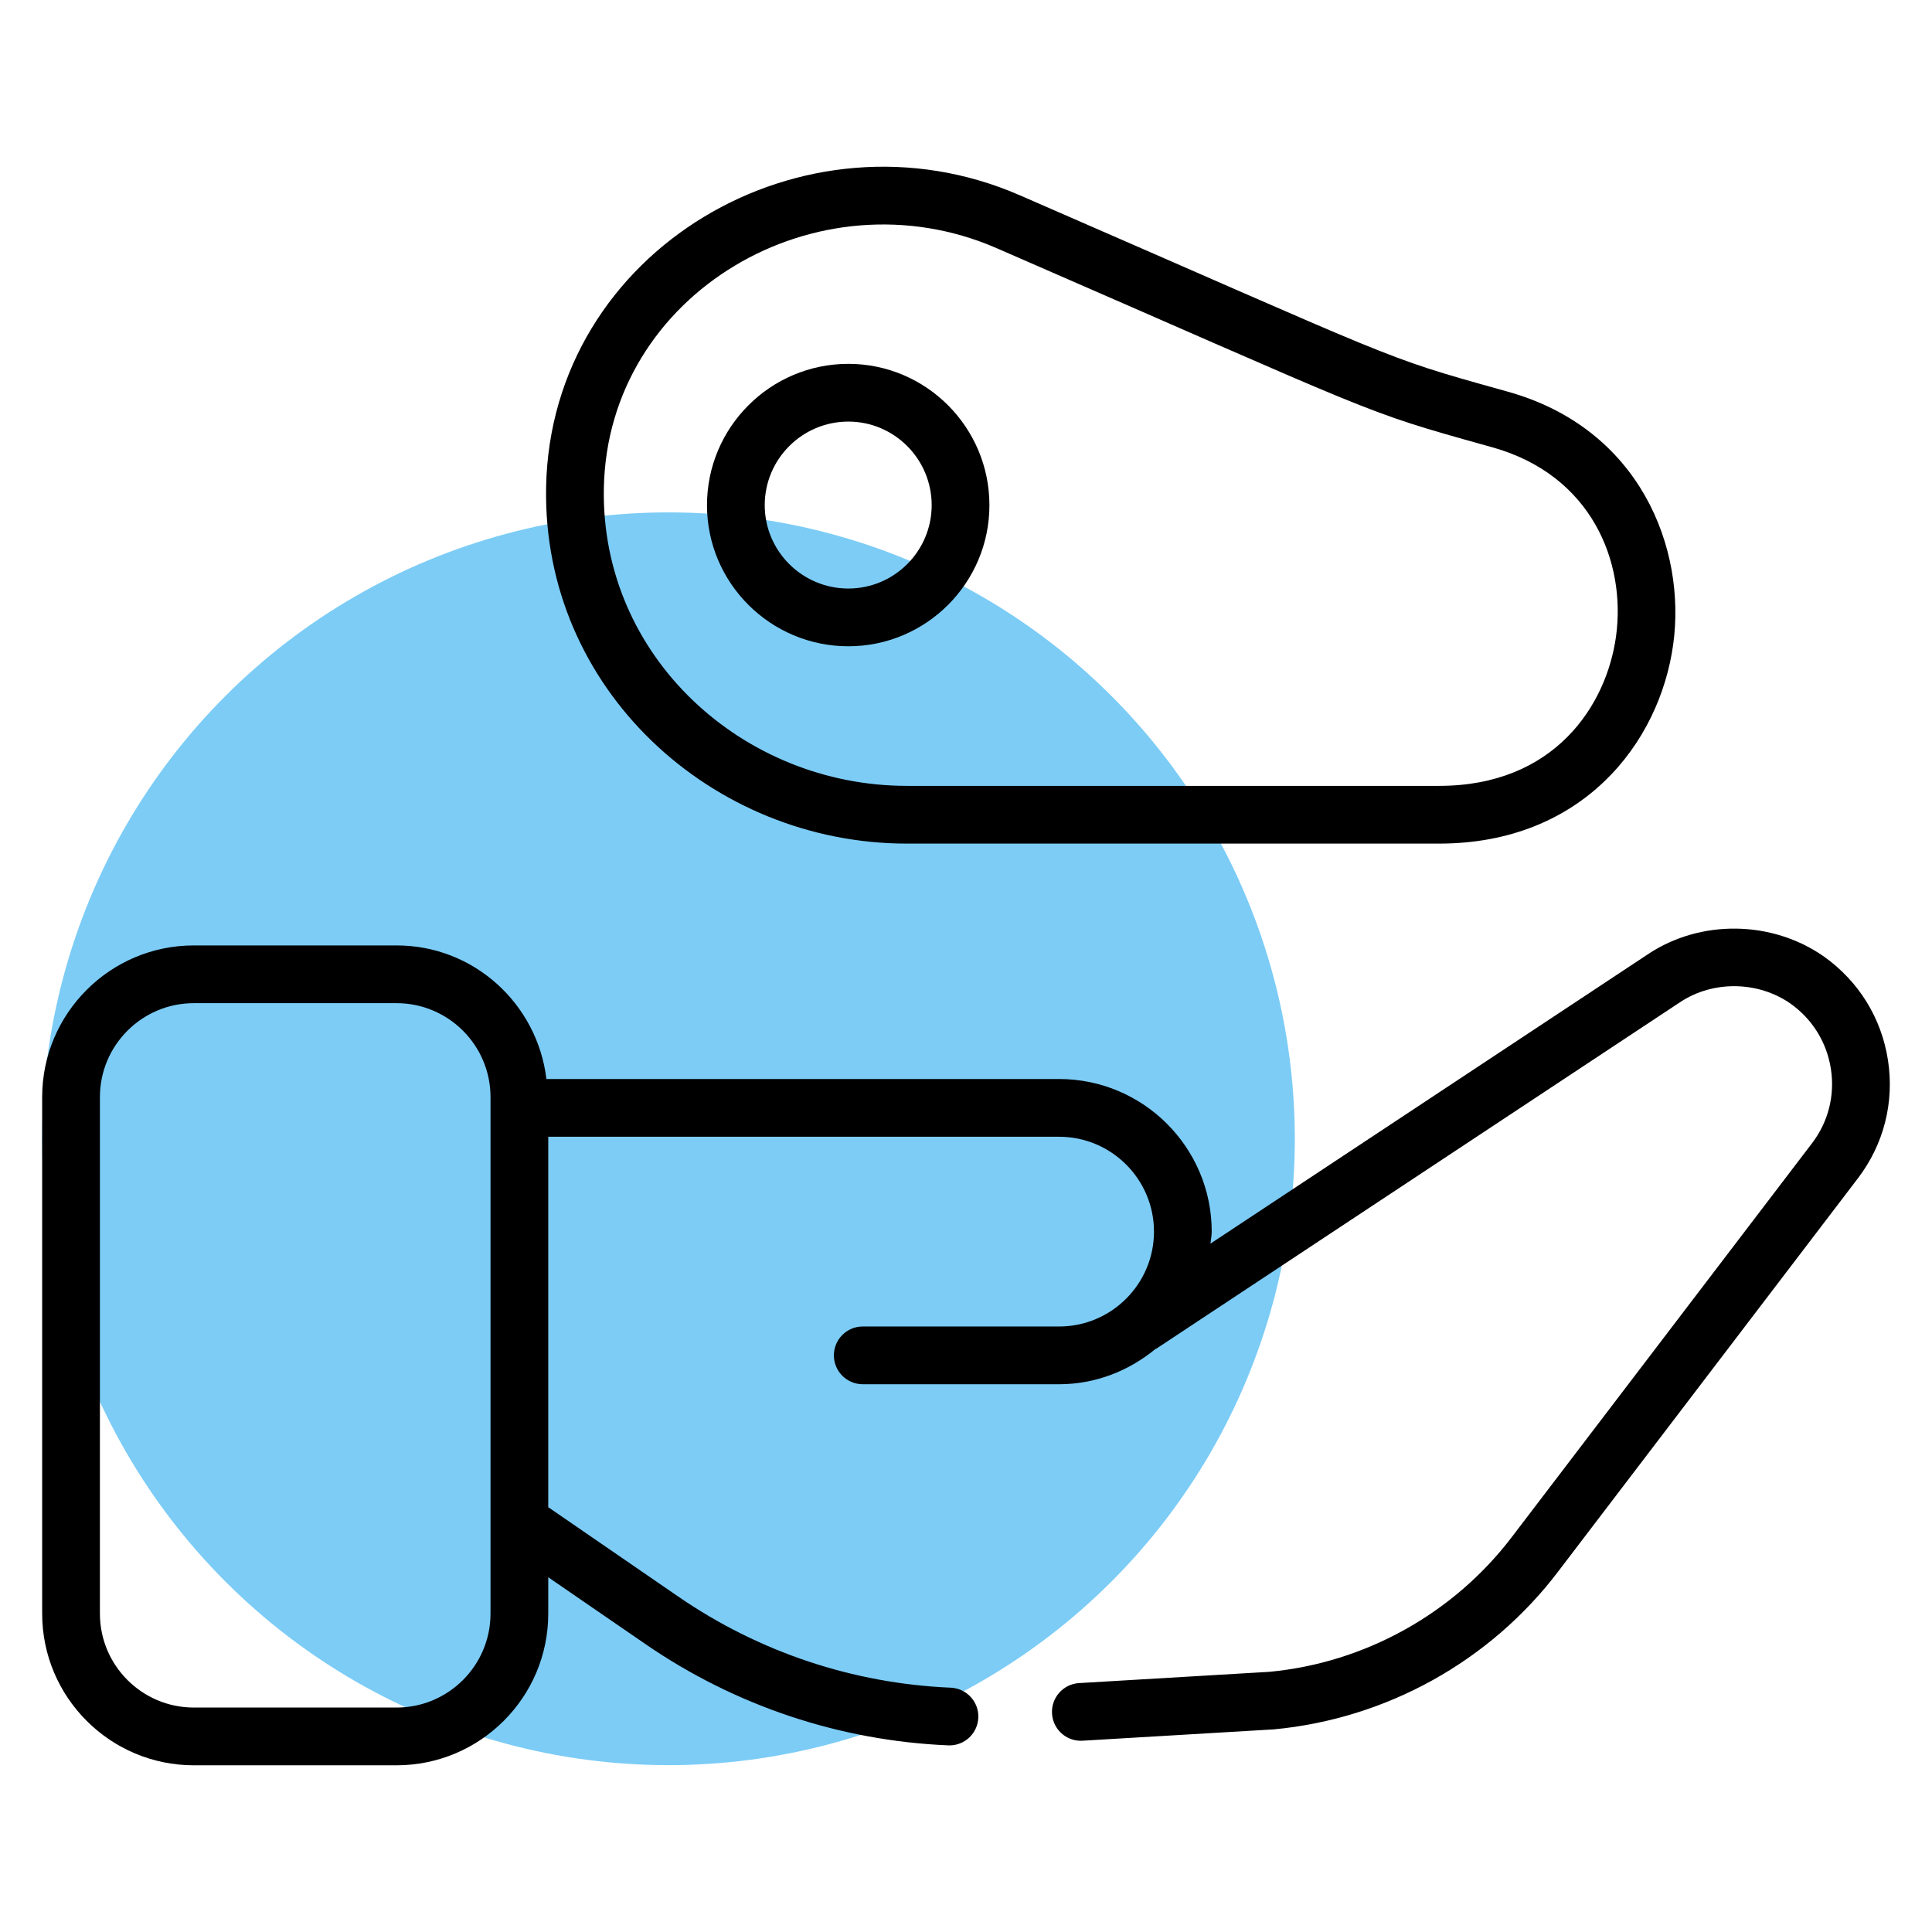 <svg xmlns="http://www.w3.org/2000/svg" height="512" viewBox="0 0 512 512" width="512"><g id="_x30_6_Share"><g><g><ellipse cx="177.195" cy="301.802" fill="#7cccf6" rx="166.018" ry="166.018" transform="matrix(.707 -.707 .707 .707 -161.507 213.691)"></ellipse></g><g><path d="m51.369 467.82h53.731c22.164 0 40.193-18.029 40.193-40.193v-9.637l25.788 17.729c23.737 16.333 51.474 25.605 80.217 26.819.108.004.217.007.325.007 4.079 0 7.468-3.216 7.64-7.329.179-4.221-3.097-7.785-7.322-7.965-25.862-1.095-50.824-9.44-72.189-24.14l-34.275-23.565c-.057-.039-.126-.04-.183-.078v-98.217h135.386c13.86 0 25.138 11.278 25.138 25.141s-11.278 25.141-25.138 25.141h-52.04c-4.225 0-7.651 3.426-7.651 7.651s3.426 7.651 7.651 7.651h52.039c9.734 0 18.556-3.598 25.543-9.35.085-.051.184-.053.268-.108l138.789-91.813c8.738-5.779 20.636-5.585 29.221.396 5.82 4.132 9.623 10.284 10.71 17.326 1.076 7.012-.684 13.987-4.95 19.613l-79.504 104.294c-15.473 20.405-39.027 33.479-64.359 35.855l-50.417 2.985c-4.218.247-7.434 3.87-7.184 8.088.239 4.064 3.609 7.199 7.628 7.199.153 0 .306-.004.46-.015l50.679-3.004c29.848-2.794 57.325-18.051 75.376-41.844l79.504-104.297c6.803-8.977 9.605-20.057 7.89-31.201-1.722-11.174-7.752-20.931-17.031-27.514-13.747-9.575-32.617-9.817-46.469-.639l-116.035 76.759c.085-1.065.321-2.086.321-3.173 0-22.298-18.141-40.443-40.439-40.443h-135.87c-2.4-19.887-19.184-35.403-39.708-35.403h-53.733c-22.164 0-40.193 18.029-40.193 40.193v136.888c.001 22.164 18.029 40.193 40.193 40.193zm-24.891-177.08c0-13.725 11.166-24.891 24.891-24.891h53.731c13.725 0 24.891 11.166 24.891 24.891v136.888c0 13.725-11.166 24.891-24.891 24.891h-53.731c-13.725 0-24.891-11.166-24.891-24.891z"></path><path d="m399.598 103.804-1.808-.508c-32.334-9.03-25.468-7.131-127.593-51.572-57.079-24.849-124.264 14.455-125.472 77.333-1.02 53.65 44.026 94.506 95.586 94.506h141.079c37.847 0 58.427-26.546 62.035-52.853 3.474-25.357-8.756-57.107-43.827-66.906zm28.668 64.826c-2.507 18.283-16.288 39.632-46.876 39.632h-141.079c-43.417 0-81.135-34.233-80.284-78.913.982-51.701 56.719-84.194 104.066-63.593 102.795 44.739 96.105 42.931 129.581 52.278l1.808.504c26.377 7.374 35.473 30.472 32.784 50.092z"></path><path d="m224.815 96.423c-20.651 0-37.454 16.803-37.454 37.454 0 20.617 16.803 37.391 37.454 37.391 20.617 0 37.391-16.773 37.391-37.391 0-20.651-16.774-37.454-37.391-37.454zm0 59.543c-12.216 0-22.153-9.911-22.153-22.089 0-12.216 9.937-22.153 22.153-22.153 12.178 0 22.089 9.937 22.089 22.153 0 12.178-9.911 22.089-22.089 22.089z"></path></g></g></g></svg>